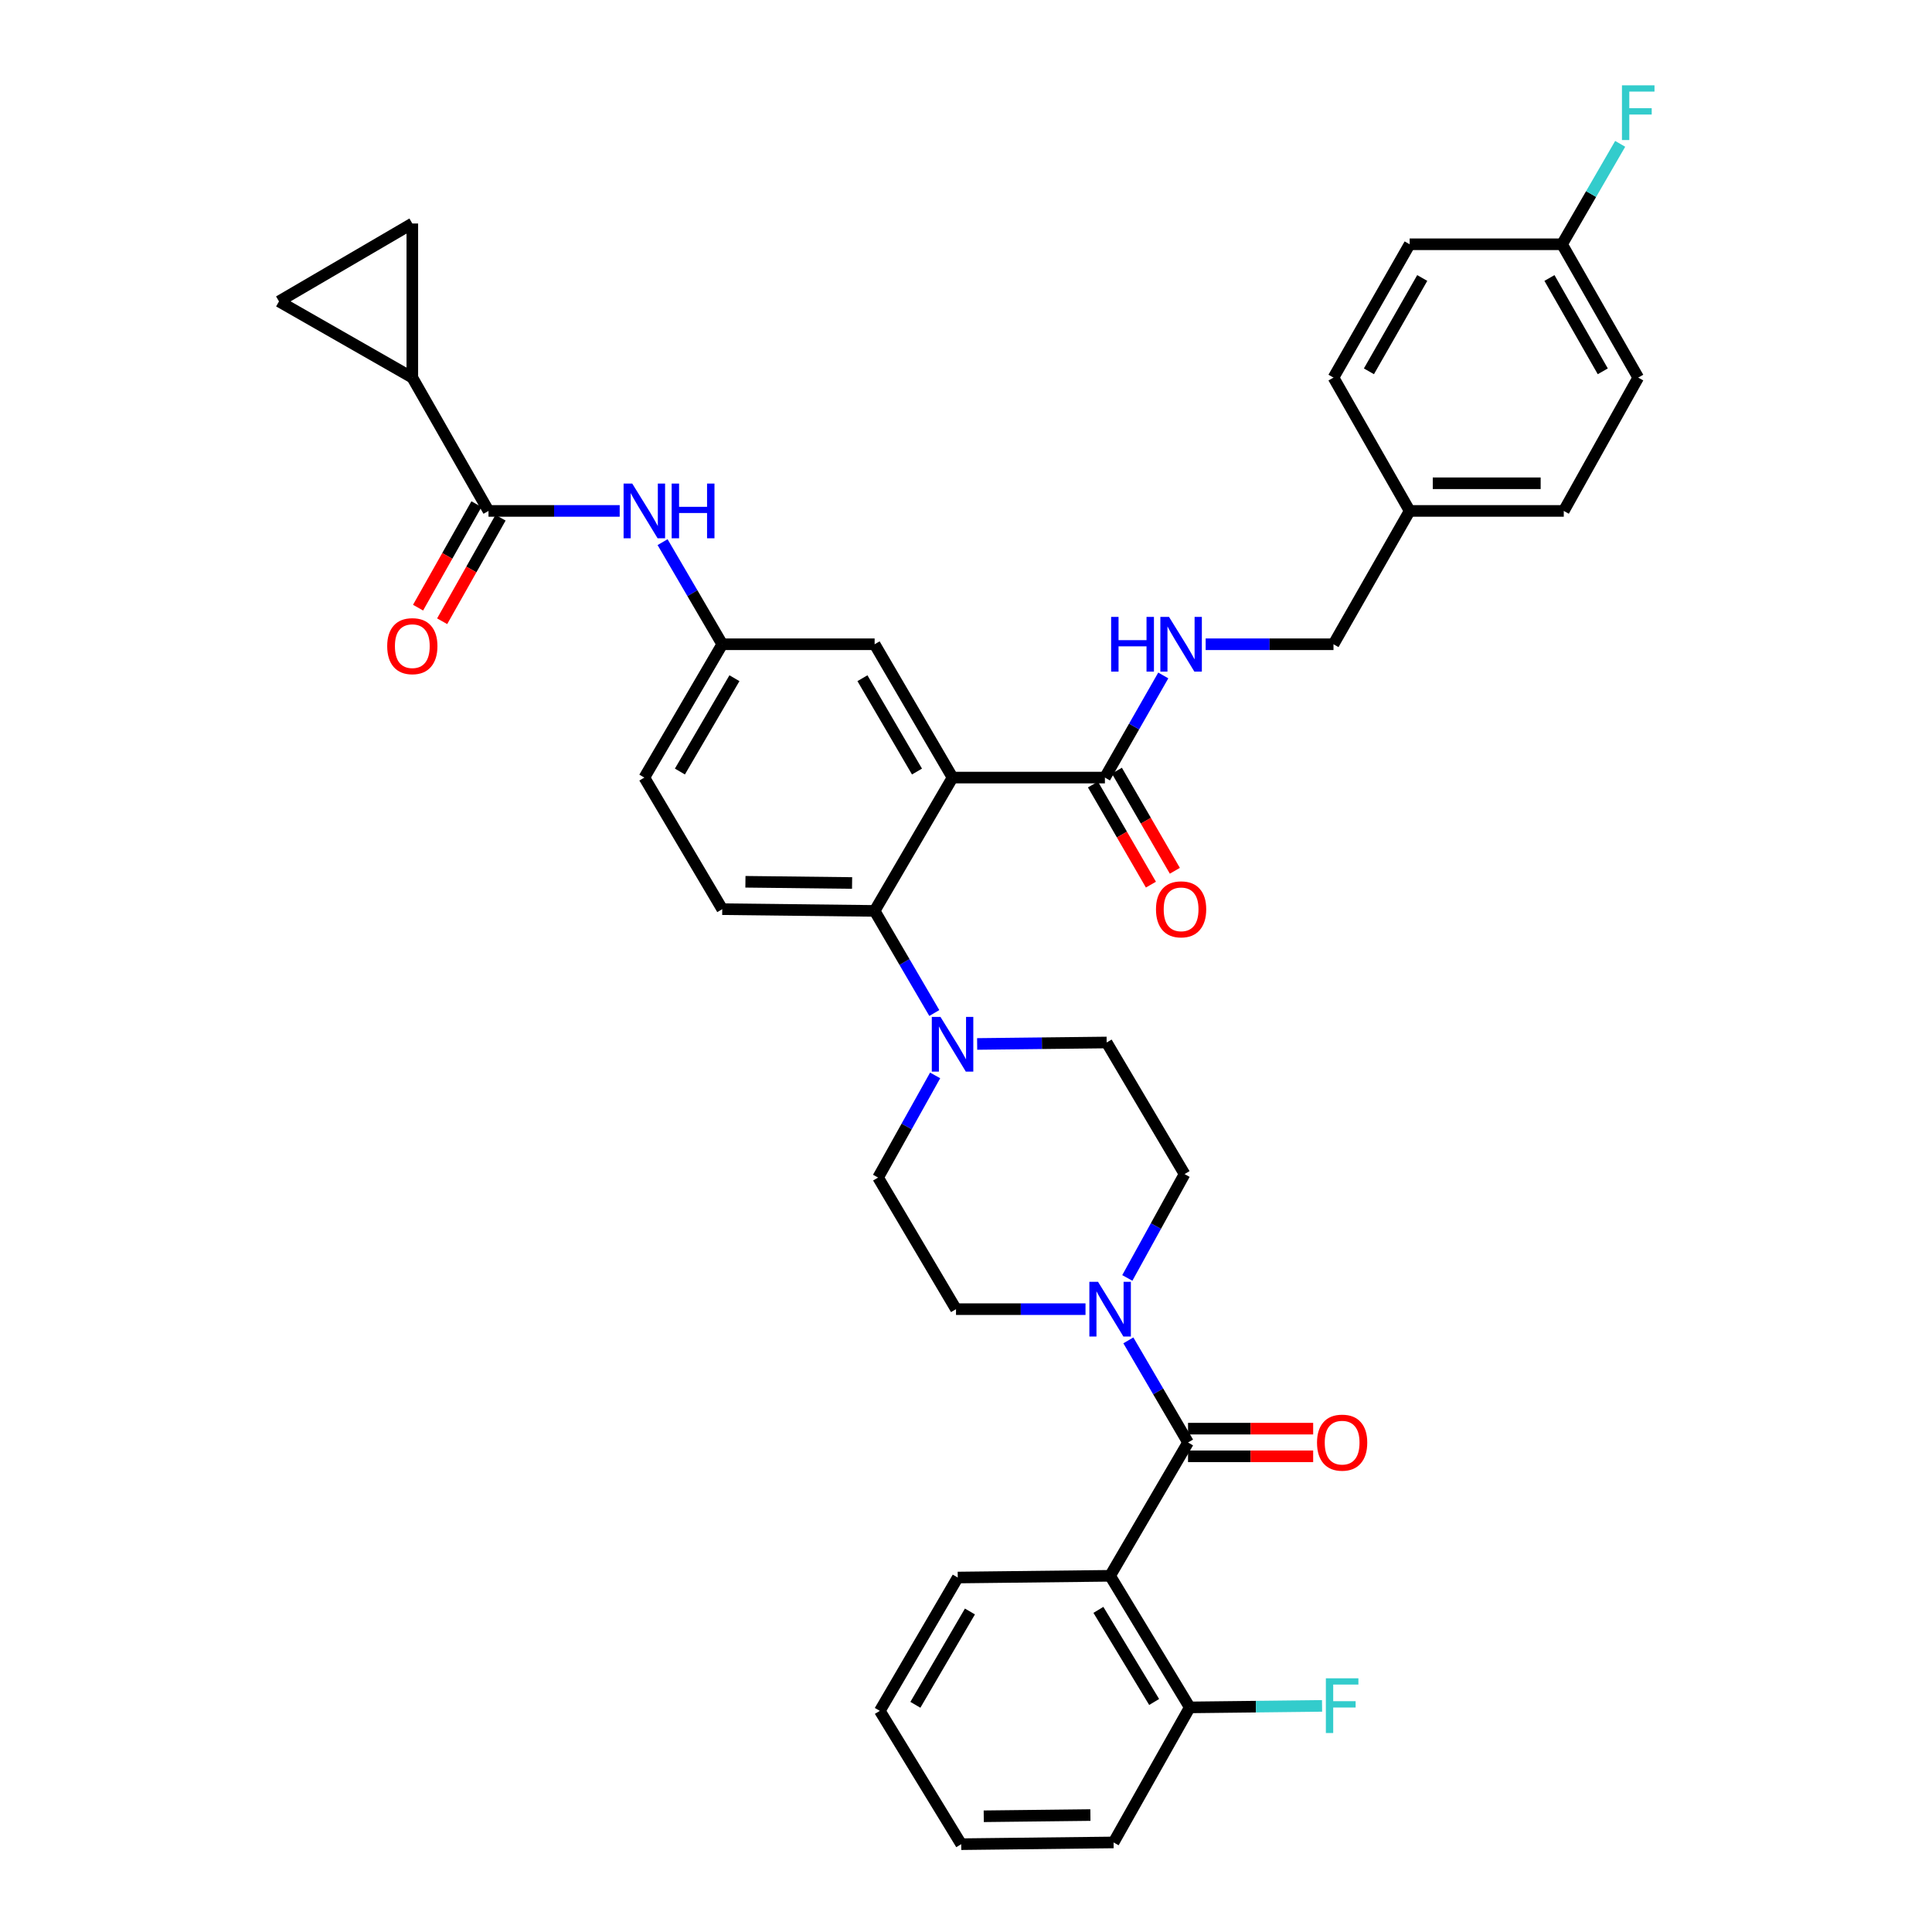 <?xml version='1.0' encoding='iso-8859-1'?>
<svg version='1.1' baseProfile='full'
              xmlns='http://www.w3.org/2000/svg'
                      xmlns:rdkit='http://www.rdkit.org/xml'
                      xmlns:xlink='http://www.w3.org/1999/xlink'
                  xml:space='preserve'
width='1000px' height='1000px' viewBox='0 0 1000 1000'>
<!-- END OF HEADER -->
<rect style='opacity:1.0;fill:#FFFFFF;stroke:none' width='1000' height='1000' x='0' y='0'> </rect>
<path class='bond-0' d='M 320.753,264.455 L 286.802,264.455' style='fill:none;fill-rule:evenodd;stroke:#0000FF;stroke-width:6px;stroke-linecap:butt;stroke-linejoin:miter;stroke-opacity:1' />
<path class='bond-0' d='M 286.802,264.455 L 252.85,264.455' style='fill:none;fill-rule:evenodd;stroke:#000000;stroke-width:6px;stroke-linecap:butt;stroke-linejoin:miter;stroke-opacity:1' />
<path class='bond-1' d='M 342.952,280.614 L 358.394,307.039' style='fill:none;fill-rule:evenodd;stroke:#0000FF;stroke-width:6px;stroke-linecap:butt;stroke-linejoin:miter;stroke-opacity:1' />
<path class='bond-1' d='M 358.394,307.039 L 373.836,333.465' style='fill:none;fill-rule:evenodd;stroke:#000000;stroke-width:6px;stroke-linecap:butt;stroke-linejoin:miter;stroke-opacity:1' />
<path class='bond-2' d='M 213.415,195.446 L 213.415,115.684' style='fill:none;fill-rule:evenodd;stroke:#000000;stroke-width:6px;stroke-linecap:butt;stroke-linejoin:miter;stroke-opacity:1' />
<path class='bond-3' d='M 213.415,195.446 L 144.405,156.01' style='fill:none;fill-rule:evenodd;stroke:#000000;stroke-width:6px;stroke-linecap:butt;stroke-linejoin:miter;stroke-opacity:1' />
<path class='bond-4' d='M 213.415,195.446 L 252.85,264.455' style='fill:none;fill-rule:evenodd;stroke:#000000;stroke-width:6px;stroke-linecap:butt;stroke-linejoin:miter;stroke-opacity:1' />
<path class='bond-5' d='M 246.616,260.939 L 231.504,287.73' style='fill:none;fill-rule:evenodd;stroke:#000000;stroke-width:6px;stroke-linecap:butt;stroke-linejoin:miter;stroke-opacity:1' />
<path class='bond-5' d='M 231.504,287.73 L 216.391,314.521' style='fill:none;fill-rule:evenodd;stroke:#FF0000;stroke-width:6px;stroke-linecap:butt;stroke-linejoin:miter;stroke-opacity:1' />
<path class='bond-5' d='M 259.084,267.972 L 243.971,294.763' style='fill:none;fill-rule:evenodd;stroke:#000000;stroke-width:6px;stroke-linecap:butt;stroke-linejoin:miter;stroke-opacity:1' />
<path class='bond-5' d='M 243.971,294.763 L 228.858,321.554' style='fill:none;fill-rule:evenodd;stroke:#FF0000;stroke-width:6px;stroke-linecap:butt;stroke-linejoin:miter;stroke-opacity:1' />
<path class='bond-6' d='M 213.415,115.684 L 144.405,156.01' style='fill:none;fill-rule:evenodd;stroke:#000000;stroke-width:6px;stroke-linecap:butt;stroke-linejoin:miter;stroke-opacity:1' />
<path class='bond-7' d='M 574.591,815.635 L 615.815,883.746' style='fill:none;fill-rule:evenodd;stroke:#000000;stroke-width:6px;stroke-linecap:butt;stroke-linejoin:miter;stroke-opacity:1' />
<path class='bond-7' d='M 568.529,833.264 L 597.386,880.942' style='fill:none;fill-rule:evenodd;stroke:#000000;stroke-width:6px;stroke-linecap:butt;stroke-linejoin:miter;stroke-opacity:1' />
<path class='bond-8' d='M 574.591,815.635 L 495.728,816.526' style='fill:none;fill-rule:evenodd;stroke:#000000;stroke-width:6px;stroke-linecap:butt;stroke-linejoin:miter;stroke-opacity:1' />
<path class='bond-9' d='M 574.591,815.635 L 614.925,746.625' style='fill:none;fill-rule:evenodd;stroke:#000000;stroke-width:6px;stroke-linecap:butt;stroke-linejoin:miter;stroke-opacity:1' />
<path class='bond-10' d='M 583.497,661.46 L 598.312,634.584' style='fill:none;fill-rule:evenodd;stroke:#0000FF;stroke-width:6px;stroke-linecap:butt;stroke-linejoin:miter;stroke-opacity:1' />
<path class='bond-10' d='M 598.312,634.584 L 613.128,607.707' style='fill:none;fill-rule:evenodd;stroke:#000000;stroke-width:6px;stroke-linecap:butt;stroke-linejoin:miter;stroke-opacity:1' />
<path class='bond-11' d='M 584.035,693.774 L 599.48,720.2' style='fill:none;fill-rule:evenodd;stroke:#0000FF;stroke-width:6px;stroke-linecap:butt;stroke-linejoin:miter;stroke-opacity:1' />
<path class='bond-11' d='M 599.48,720.2 L 614.925,746.625' style='fill:none;fill-rule:evenodd;stroke:#000000;stroke-width:6px;stroke-linecap:butt;stroke-linejoin:miter;stroke-opacity:1' />
<path class='bond-12' d='M 561.857,677.616 L 528.343,677.616' style='fill:none;fill-rule:evenodd;stroke:#0000FF;stroke-width:6px;stroke-linecap:butt;stroke-linejoin:miter;stroke-opacity:1' />
<path class='bond-12' d='M 528.343,677.616 L 494.83,677.616' style='fill:none;fill-rule:evenodd;stroke:#000000;stroke-width:6px;stroke-linecap:butt;stroke-linejoin:miter;stroke-opacity:1' />
<path class='bond-13' d='M 614.925,753.782 L 647.308,753.782' style='fill:none;fill-rule:evenodd;stroke:#000000;stroke-width:6px;stroke-linecap:butt;stroke-linejoin:miter;stroke-opacity:1' />
<path class='bond-13' d='M 647.308,753.782 L 679.692,753.782' style='fill:none;fill-rule:evenodd;stroke:#FF0000;stroke-width:6px;stroke-linecap:butt;stroke-linejoin:miter;stroke-opacity:1' />
<path class='bond-13' d='M 614.925,739.468 L 647.308,739.468' style='fill:none;fill-rule:evenodd;stroke:#000000;stroke-width:6px;stroke-linecap:butt;stroke-linejoin:miter;stroke-opacity:1' />
<path class='bond-13' d='M 647.308,739.468 L 679.692,739.468' style='fill:none;fill-rule:evenodd;stroke:#FF0000;stroke-width:6px;stroke-linecap:butt;stroke-linejoin:miter;stroke-opacity:1' />
<path class='bond-14' d='M 615.815,883.746 L 650.055,883.356' style='fill:none;fill-rule:evenodd;stroke:#000000;stroke-width:6px;stroke-linecap:butt;stroke-linejoin:miter;stroke-opacity:1' />
<path class='bond-14' d='M 650.055,883.356 L 684.294,882.966' style='fill:none;fill-rule:evenodd;stroke:#33CCCC;stroke-width:6px;stroke-linecap:butt;stroke-linejoin:miter;stroke-opacity:1' />
<path class='bond-15' d='M 615.815,883.746 L 576.388,953.647' style='fill:none;fill-rule:evenodd;stroke:#000000;stroke-width:6px;stroke-linecap:butt;stroke-linejoin:miter;stroke-opacity:1' />
<path class='bond-16' d='M 613.128,607.707 L 572.802,539.596' style='fill:none;fill-rule:evenodd;stroke:#000000;stroke-width:6px;stroke-linecap:butt;stroke-linejoin:miter;stroke-opacity:1' />
<path class='bond-17' d='M 484.028,556.631 L 469.262,583.068' style='fill:none;fill-rule:evenodd;stroke:#0000FF;stroke-width:6px;stroke-linecap:butt;stroke-linejoin:miter;stroke-opacity:1' />
<path class='bond-17' d='M 469.262,583.068 L 454.496,609.504' style='fill:none;fill-rule:evenodd;stroke:#000000;stroke-width:6px;stroke-linecap:butt;stroke-linejoin:miter;stroke-opacity:1' />
<path class='bond-18' d='M 483.596,524.336 L 468.151,497.911' style='fill:none;fill-rule:evenodd;stroke:#0000FF;stroke-width:6px;stroke-linecap:butt;stroke-linejoin:miter;stroke-opacity:1' />
<path class='bond-18' d='M 468.151,497.911 L 452.706,471.485' style='fill:none;fill-rule:evenodd;stroke:#000000;stroke-width:6px;stroke-linecap:butt;stroke-linejoin:miter;stroke-opacity:1' />
<path class='bond-19' d='M 505.774,540.351 L 539.288,539.974' style='fill:none;fill-rule:evenodd;stroke:#0000FF;stroke-width:6px;stroke-linecap:butt;stroke-linejoin:miter;stroke-opacity:1' />
<path class='bond-19' d='M 539.288,539.974 L 572.802,539.596' style='fill:none;fill-rule:evenodd;stroke:#000000;stroke-width:6px;stroke-linecap:butt;stroke-linejoin:miter;stroke-opacity:1' />
<path class='bond-20' d='M 565.709,406.061 L 580.712,431.973' style='fill:none;fill-rule:evenodd;stroke:#000000;stroke-width:6px;stroke-linecap:butt;stroke-linejoin:miter;stroke-opacity:1' />
<path class='bond-20' d='M 580.712,431.973 L 595.714,457.885' style='fill:none;fill-rule:evenodd;stroke:#FF0000;stroke-width:6px;stroke-linecap:butt;stroke-linejoin:miter;stroke-opacity:1' />
<path class='bond-20' d='M 578.097,398.889 L 593.099,424.801' style='fill:none;fill-rule:evenodd;stroke:#000000;stroke-width:6px;stroke-linecap:butt;stroke-linejoin:miter;stroke-opacity:1' />
<path class='bond-20' d='M 593.099,424.801 L 608.102,450.713' style='fill:none;fill-rule:evenodd;stroke:#FF0000;stroke-width:6px;stroke-linecap:butt;stroke-linejoin:miter;stroke-opacity:1' />
<path class='bond-21' d='M 571.903,402.475 L 587.007,376.044' style='fill:none;fill-rule:evenodd;stroke:#000000;stroke-width:6px;stroke-linecap:butt;stroke-linejoin:miter;stroke-opacity:1' />
<path class='bond-21' d='M 587.007,376.044 L 602.111,349.612' style='fill:none;fill-rule:evenodd;stroke:#0000FF;stroke-width:6px;stroke-linecap:butt;stroke-linejoin:miter;stroke-opacity:1' />
<path class='bond-22' d='M 571.903,402.475 L 493.04,402.475' style='fill:none;fill-rule:evenodd;stroke:#000000;stroke-width:6px;stroke-linecap:butt;stroke-linejoin:miter;stroke-opacity:1' />
<path class='bond-23' d='M 624.05,333.465 L 657.129,333.465' style='fill:none;fill-rule:evenodd;stroke:#0000FF;stroke-width:6px;stroke-linecap:butt;stroke-linejoin:miter;stroke-opacity:1' />
<path class='bond-23' d='M 657.129,333.465 L 690.209,333.465' style='fill:none;fill-rule:evenodd;stroke:#000000;stroke-width:6px;stroke-linecap:butt;stroke-linejoin:miter;stroke-opacity:1' />
<path class='bond-24' d='M 847.942,195.446 L 808.507,126.436' style='fill:none;fill-rule:evenodd;stroke:#000000;stroke-width:6px;stroke-linecap:butt;stroke-linejoin:miter;stroke-opacity:1' />
<path class='bond-24' d='M 829.599,192.196 L 801.994,143.889' style='fill:none;fill-rule:evenodd;stroke:#000000;stroke-width:6px;stroke-linecap:butt;stroke-linejoin:miter;stroke-opacity:1' />
<path class='bond-25' d='M 847.942,195.446 L 809.405,264.455' style='fill:none;fill-rule:evenodd;stroke:#000000;stroke-width:6px;stroke-linecap:butt;stroke-linejoin:miter;stroke-opacity:1' />
<path class='bond-26' d='M 808.507,126.436 L 729.636,126.436' style='fill:none;fill-rule:evenodd;stroke:#000000;stroke-width:6px;stroke-linecap:butt;stroke-linejoin:miter;stroke-opacity:1' />
<path class='bond-27' d='M 808.507,126.436 L 823.556,100.444' style='fill:none;fill-rule:evenodd;stroke:#000000;stroke-width:6px;stroke-linecap:butt;stroke-linejoin:miter;stroke-opacity:1' />
<path class='bond-27' d='M 823.556,100.444 L 838.604,74.452' style='fill:none;fill-rule:evenodd;stroke:#33CCCC;stroke-width:6px;stroke-linecap:butt;stroke-linejoin:miter;stroke-opacity:1' />
<path class='bond-28' d='M 493.04,402.475 L 452.706,333.465' style='fill:none;fill-rule:evenodd;stroke:#000000;stroke-width:6px;stroke-linecap:butt;stroke-linejoin:miter;stroke-opacity:1' />
<path class='bond-28' d='M 474.632,399.347 L 446.398,351.04' style='fill:none;fill-rule:evenodd;stroke:#000000;stroke-width:6px;stroke-linecap:butt;stroke-linejoin:miter;stroke-opacity:1' />
<path class='bond-29' d='M 493.04,402.475 L 452.706,471.485' style='fill:none;fill-rule:evenodd;stroke:#000000;stroke-width:6px;stroke-linecap:butt;stroke-linejoin:miter;stroke-opacity:1' />
<path class='bond-30' d='M 452.706,333.465 L 373.836,333.465' style='fill:none;fill-rule:evenodd;stroke:#000000;stroke-width:6px;stroke-linecap:butt;stroke-linejoin:miter;stroke-opacity:1' />
<path class='bond-31' d='M 452.706,471.485 L 373.836,470.586' style='fill:none;fill-rule:evenodd;stroke:#000000;stroke-width:6px;stroke-linecap:butt;stroke-linejoin:miter;stroke-opacity:1' />
<path class='bond-31' d='M 441.039,457.037 L 385.829,456.408' style='fill:none;fill-rule:evenodd;stroke:#000000;stroke-width:6px;stroke-linecap:butt;stroke-linejoin:miter;stroke-opacity:1' />
<path class='bond-32' d='M 373.836,333.465 L 333.51,402.475' style='fill:none;fill-rule:evenodd;stroke:#000000;stroke-width:6px;stroke-linecap:butt;stroke-linejoin:miter;stroke-opacity:1' />
<path class='bond-32' d='M 380.146,351.039 L 351.917,399.345' style='fill:none;fill-rule:evenodd;stroke:#000000;stroke-width:6px;stroke-linecap:butt;stroke-linejoin:miter;stroke-opacity:1' />
<path class='bond-33' d='M 373.836,470.586 L 333.51,402.475' style='fill:none;fill-rule:evenodd;stroke:#000000;stroke-width:6px;stroke-linecap:butt;stroke-linejoin:miter;stroke-opacity:1' />
<path class='bond-34' d='M 729.636,126.436 L 690.209,195.446' style='fill:none;fill-rule:evenodd;stroke:#000000;stroke-width:6px;stroke-linecap:butt;stroke-linejoin:miter;stroke-opacity:1' />
<path class='bond-34' d='M 736.151,143.888 L 708.552,192.195' style='fill:none;fill-rule:evenodd;stroke:#000000;stroke-width:6px;stroke-linecap:butt;stroke-linejoin:miter;stroke-opacity:1' />
<path class='bond-35' d='M 690.209,195.446 L 729.636,264.455' style='fill:none;fill-rule:evenodd;stroke:#000000;stroke-width:6px;stroke-linecap:butt;stroke-linejoin:miter;stroke-opacity:1' />
<path class='bond-36' d='M 729.636,264.455 L 809.405,264.455' style='fill:none;fill-rule:evenodd;stroke:#000000;stroke-width:6px;stroke-linecap:butt;stroke-linejoin:miter;stroke-opacity:1' />
<path class='bond-36' d='M 741.602,250.141 L 797.44,250.141' style='fill:none;fill-rule:evenodd;stroke:#000000;stroke-width:6px;stroke-linecap:butt;stroke-linejoin:miter;stroke-opacity:1' />
<path class='bond-37' d='M 729.636,264.455 L 690.209,333.465' style='fill:none;fill-rule:evenodd;stroke:#000000;stroke-width:6px;stroke-linecap:butt;stroke-linejoin:miter;stroke-opacity:1' />
<path class='bond-38' d='M 454.496,609.504 L 494.83,677.616' style='fill:none;fill-rule:evenodd;stroke:#000000;stroke-width:6px;stroke-linecap:butt;stroke-linejoin:miter;stroke-opacity:1' />
<path class='bond-39' d='M 495.728,816.526 L 455.394,885.536' style='fill:none;fill-rule:evenodd;stroke:#000000;stroke-width:6px;stroke-linecap:butt;stroke-linejoin:miter;stroke-opacity:1' />
<path class='bond-39' d='M 502.036,834.1 L 473.802,882.407' style='fill:none;fill-rule:evenodd;stroke:#000000;stroke-width:6px;stroke-linecap:butt;stroke-linejoin:miter;stroke-opacity:1' />
<path class='bond-40' d='M 576.388,953.647 L 497.517,954.545' style='fill:none;fill-rule:evenodd;stroke:#000000;stroke-width:6px;stroke-linecap:butt;stroke-linejoin:miter;stroke-opacity:1' />
<path class='bond-40' d='M 564.394,939.468 L 509.185,940.098' style='fill:none;fill-rule:evenodd;stroke:#000000;stroke-width:6px;stroke-linecap:butt;stroke-linejoin:miter;stroke-opacity:1' />
<path class='bond-41' d='M 455.394,885.536 L 497.517,954.545' style='fill:none;fill-rule:evenodd;stroke:#000000;stroke-width:6px;stroke-linecap:butt;stroke-linejoin:miter;stroke-opacity:1' />
<path  class='atom-0' d='M 327.25 250.295
L 336.53 265.295
Q 337.45 266.775, 338.93 269.455
Q 340.41 272.135, 340.49 272.295
L 340.49 250.295
L 344.25 250.295
L 344.25 278.615
L 340.37 278.615
L 330.41 262.215
Q 329.25 260.295, 328.01 258.095
Q 326.81 255.895, 326.45 255.215
L 326.45 278.615
L 322.77 278.615
L 322.77 250.295
L 327.25 250.295
' fill='#0000FF'/>
<path  class='atom-0' d='M 347.65 250.295
L 351.49 250.295
L 351.49 262.335
L 365.97 262.335
L 365.97 250.295
L 369.81 250.295
L 369.81 278.615
L 365.97 278.615
L 365.97 265.535
L 351.49 265.535
L 351.49 278.615
L 347.65 278.615
L 347.65 250.295
' fill='#0000FF'/>
<path  class='atom-3' d='M 200.415 334.444
Q 200.415 327.644, 203.775 323.844
Q 207.135 320.044, 213.415 320.044
Q 219.695 320.044, 223.055 323.844
Q 226.415 327.644, 226.415 334.444
Q 226.415 341.324, 223.015 345.244
Q 219.615 349.124, 213.415 349.124
Q 207.175 349.124, 203.775 345.244
Q 200.415 341.364, 200.415 334.444
M 213.415 345.924
Q 217.735 345.924, 220.055 343.044
Q 222.415 340.124, 222.415 334.444
Q 222.415 328.884, 220.055 326.084
Q 217.735 323.244, 213.415 323.244
Q 209.095 323.244, 206.735 326.044
Q 204.415 328.844, 204.415 334.444
Q 204.415 340.164, 206.735 343.044
Q 209.095 345.924, 213.415 345.924
' fill='#FF0000'/>
<path  class='atom-6' d='M 568.331 663.456
L 577.611 678.456
Q 578.531 679.936, 580.011 682.616
Q 581.491 685.296, 581.571 685.456
L 581.571 663.456
L 585.331 663.456
L 585.331 691.776
L 581.451 691.776
L 571.491 675.376
Q 570.331 673.456, 569.091 671.256
Q 567.891 669.056, 567.531 668.376
L 567.531 691.776
L 563.851 691.776
L 563.851 663.456
L 568.331 663.456
' fill='#0000FF'/>
<path  class='atom-8' d='M 681.686 746.705
Q 681.686 739.905, 685.046 736.105
Q 688.406 732.305, 694.686 732.305
Q 700.966 732.305, 704.326 736.105
Q 707.686 739.905, 707.686 746.705
Q 707.686 753.585, 704.286 757.505
Q 700.886 761.385, 694.686 761.385
Q 688.446 761.385, 685.046 757.505
Q 681.686 753.625, 681.686 746.705
M 694.686 758.185
Q 699.006 758.185, 701.326 755.305
Q 703.686 752.385, 703.686 746.705
Q 703.686 741.145, 701.326 738.345
Q 699.006 735.505, 694.686 735.505
Q 690.366 735.505, 688.006 738.305
Q 685.686 741.105, 685.686 746.705
Q 685.686 752.425, 688.006 755.305
Q 690.366 758.185, 694.686 758.185
' fill='#FF0000'/>
<path  class='atom-10' d='M 686.266 868.688
L 703.106 868.688
L 703.106 871.928
L 690.066 871.928
L 690.066 880.528
L 701.666 880.528
L 701.666 883.808
L 690.066 883.808
L 690.066 897.008
L 686.266 897.008
L 686.266 868.688
' fill='#33CCCC'/>
<path  class='atom-12' d='M 486.78 526.335
L 496.06 541.335
Q 496.98 542.815, 498.46 545.495
Q 499.94 548.175, 500.02 548.335
L 500.02 526.335
L 503.78 526.335
L 503.78 554.655
L 499.9 554.655
L 489.94 538.255
Q 488.78 536.335, 487.54 534.135
Q 486.34 531.935, 485.98 531.255
L 485.98 554.655
L 482.3 554.655
L 482.3 526.335
L 486.78 526.335
' fill='#0000FF'/>
<path  class='atom-15' d='M 598.338 470.666
Q 598.338 463.866, 601.698 460.066
Q 605.058 456.266, 611.338 456.266
Q 617.618 456.266, 620.978 460.066
Q 624.338 463.866, 624.338 470.666
Q 624.338 477.546, 620.938 481.466
Q 617.538 485.346, 611.338 485.346
Q 605.098 485.346, 601.698 481.466
Q 598.338 477.586, 598.338 470.666
M 611.338 482.146
Q 615.658 482.146, 617.978 479.266
Q 620.338 476.346, 620.338 470.666
Q 620.338 465.106, 617.978 462.306
Q 615.658 459.466, 611.338 459.466
Q 607.018 459.466, 604.658 462.266
Q 602.338 465.066, 602.338 470.666
Q 602.338 476.386, 604.658 479.266
Q 607.018 482.146, 611.338 482.146
' fill='#FF0000'/>
<path  class='atom-16' d='M 575.118 319.305
L 578.958 319.305
L 578.958 331.345
L 593.438 331.345
L 593.438 319.305
L 597.278 319.305
L 597.278 347.625
L 593.438 347.625
L 593.438 334.545
L 578.958 334.545
L 578.958 347.625
L 575.118 347.625
L 575.118 319.305
' fill='#0000FF'/>
<path  class='atom-16' d='M 605.078 319.305
L 614.358 334.305
Q 615.278 335.785, 616.758 338.465
Q 618.238 341.145, 618.318 341.305
L 618.318 319.305
L 622.078 319.305
L 622.078 347.625
L 618.198 347.625
L 608.238 331.225
Q 607.078 329.305, 605.838 327.105
Q 604.638 324.905, 604.278 324.225
L 604.278 347.625
L 600.598 347.625
L 600.598 319.305
L 605.078 319.305
' fill='#0000FF'/>
<path  class='atom-30' d='M 839.522 44.165
L 856.362 44.165
L 856.362 47.405
L 843.322 47.405
L 843.322 56.005
L 854.922 56.005
L 854.922 59.285
L 843.322 59.285
L 843.322 72.485
L 839.522 72.485
L 839.522 44.165
' fill='#33CCCC'/>
</svg>
